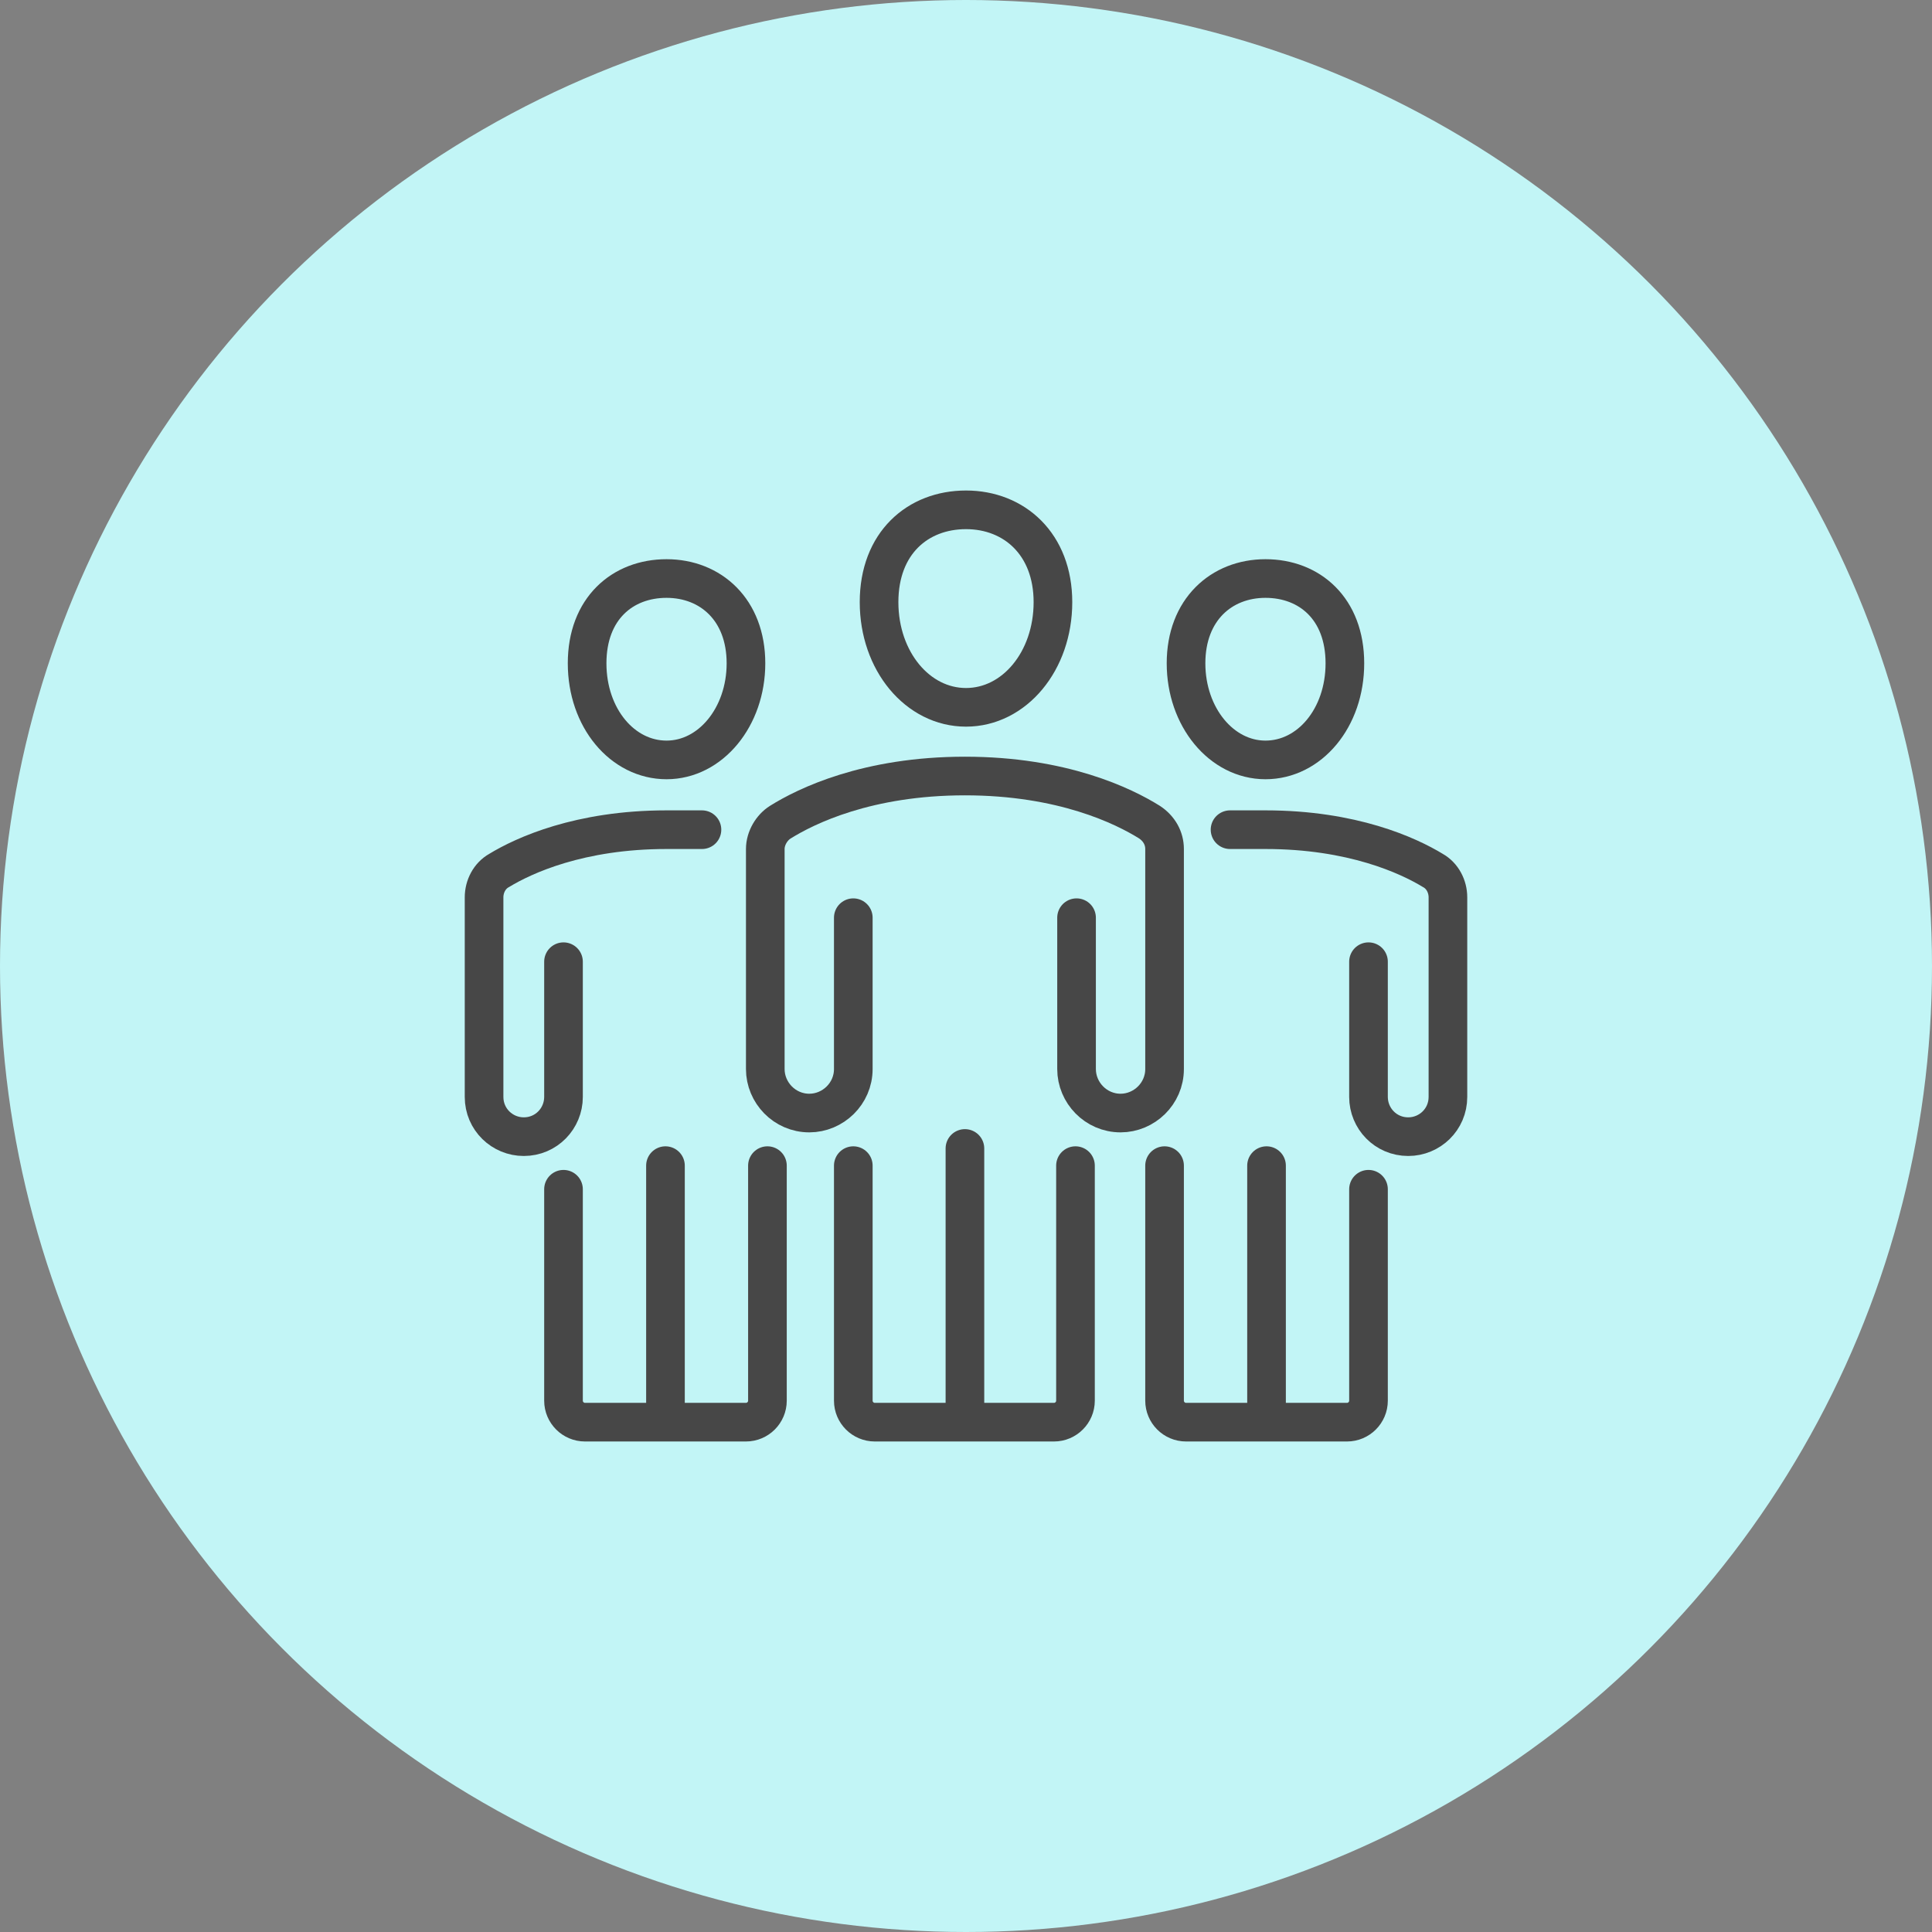 <?xml version="1.0" encoding="UTF-8"?> <svg xmlns="http://www.w3.org/2000/svg" id="Capa_1" version="1.1" viewBox="0 0 180 180"><rect x="0" y="0" width="180" height="180" fill="#808080" stroke="none"/><defs><style> .st0 { fill: #c2f5f6; } .st1 { fill: none; stroke: #474747; stroke-linecap: round; stroke-linejoin: round; stroke-width: 3.6px; } </style></defs><circle id="Ellipse_14" class="st0" cx="90" cy="90" r="90"></circle><g><g><path class="st1" d="M100.3,85.5v14.1c0,2.2,1.8,4.1,4.1,4.1h0c2.2,0,4.1-1.8,4.1-4.1v-20.5c0-1-.5-1.9-1.4-2.5-2.4-1.5-8.1-4.3-17.2-4.3s-14.8,2.8-17.2,4.3c-.8.5-1.4,1.5-1.4,2.5v20.5c0,2.2,1.8,4.1,4.1,4.1h0c2.2,0,4.1-1.8,4.1-4.1v-14.1"></path><line class="st1" x1="89.9" y1="132.4" x2="89.9" y2="107"></line><path class="st1" d="M98.1,56.1c0,5.5-3.6,9.8-8.1,9.8s-8.1-4.3-8.1-9.8,3.6-8.6,8.1-8.6,8.1,3.2,8.1,8.6Z"></path></g><g><path class="st1" d="M114.6,77.3h3.3c8.1,0,13.3,2.4,15.6,3.8.9.5,1.4,1.5,1.4,2.5v18.6c0,2.1-1.7,3.7-3.7,3.7h0c-2.1,0-3.7-1.7-3.7-3.7v-12.6"></path><line class="st1" x1="118" y1="132.2" x2="118" y2="108.6"></line><path class="st1" d="M110.5,61.8c0,5,3.3,9,7.4,9s7.4-3.9,7.4-9-3.3-7.9-7.4-7.9-7.4,2.9-7.4,7.9Z"></path></g><path class="st1" d="M79.5,108.6v21.9c0,1.1.9,2,2,2h16.7c1.1,0,2-.9,2-2v-21.9"></path><path class="st1" d="M127.5,110.8v19.7c0,1.1-.9,2-2,2h-15c-1.1,0-2-.9-2-2v-21.9"></path><g><path class="st1" d="M65.4,77.3h-3.3c-8.1,0-13.3,2.4-15.6,3.8-.9.5-1.4,1.5-1.4,2.5v18.6c0,2.1,1.7,3.7,3.7,3.7h0c2.1,0,3.7-1.7,3.7-3.7v-12.6"></path><line class="st1" x1="62" y1="132.2" x2="62" y2="108.6"></line><path class="st1" d="M69.5,61.8c0,5-3.3,9-7.4,9s-7.4-3.9-7.4-9,3.3-7.9,7.4-7.9,7.4,2.9,7.4,7.9Z"></path></g><path class="st1" d="M52.5,110.8v19.7c0,1.1.9,2,2,2h15c1.1,0,2-.9,2-2v-21.9"></path></g></svg> 